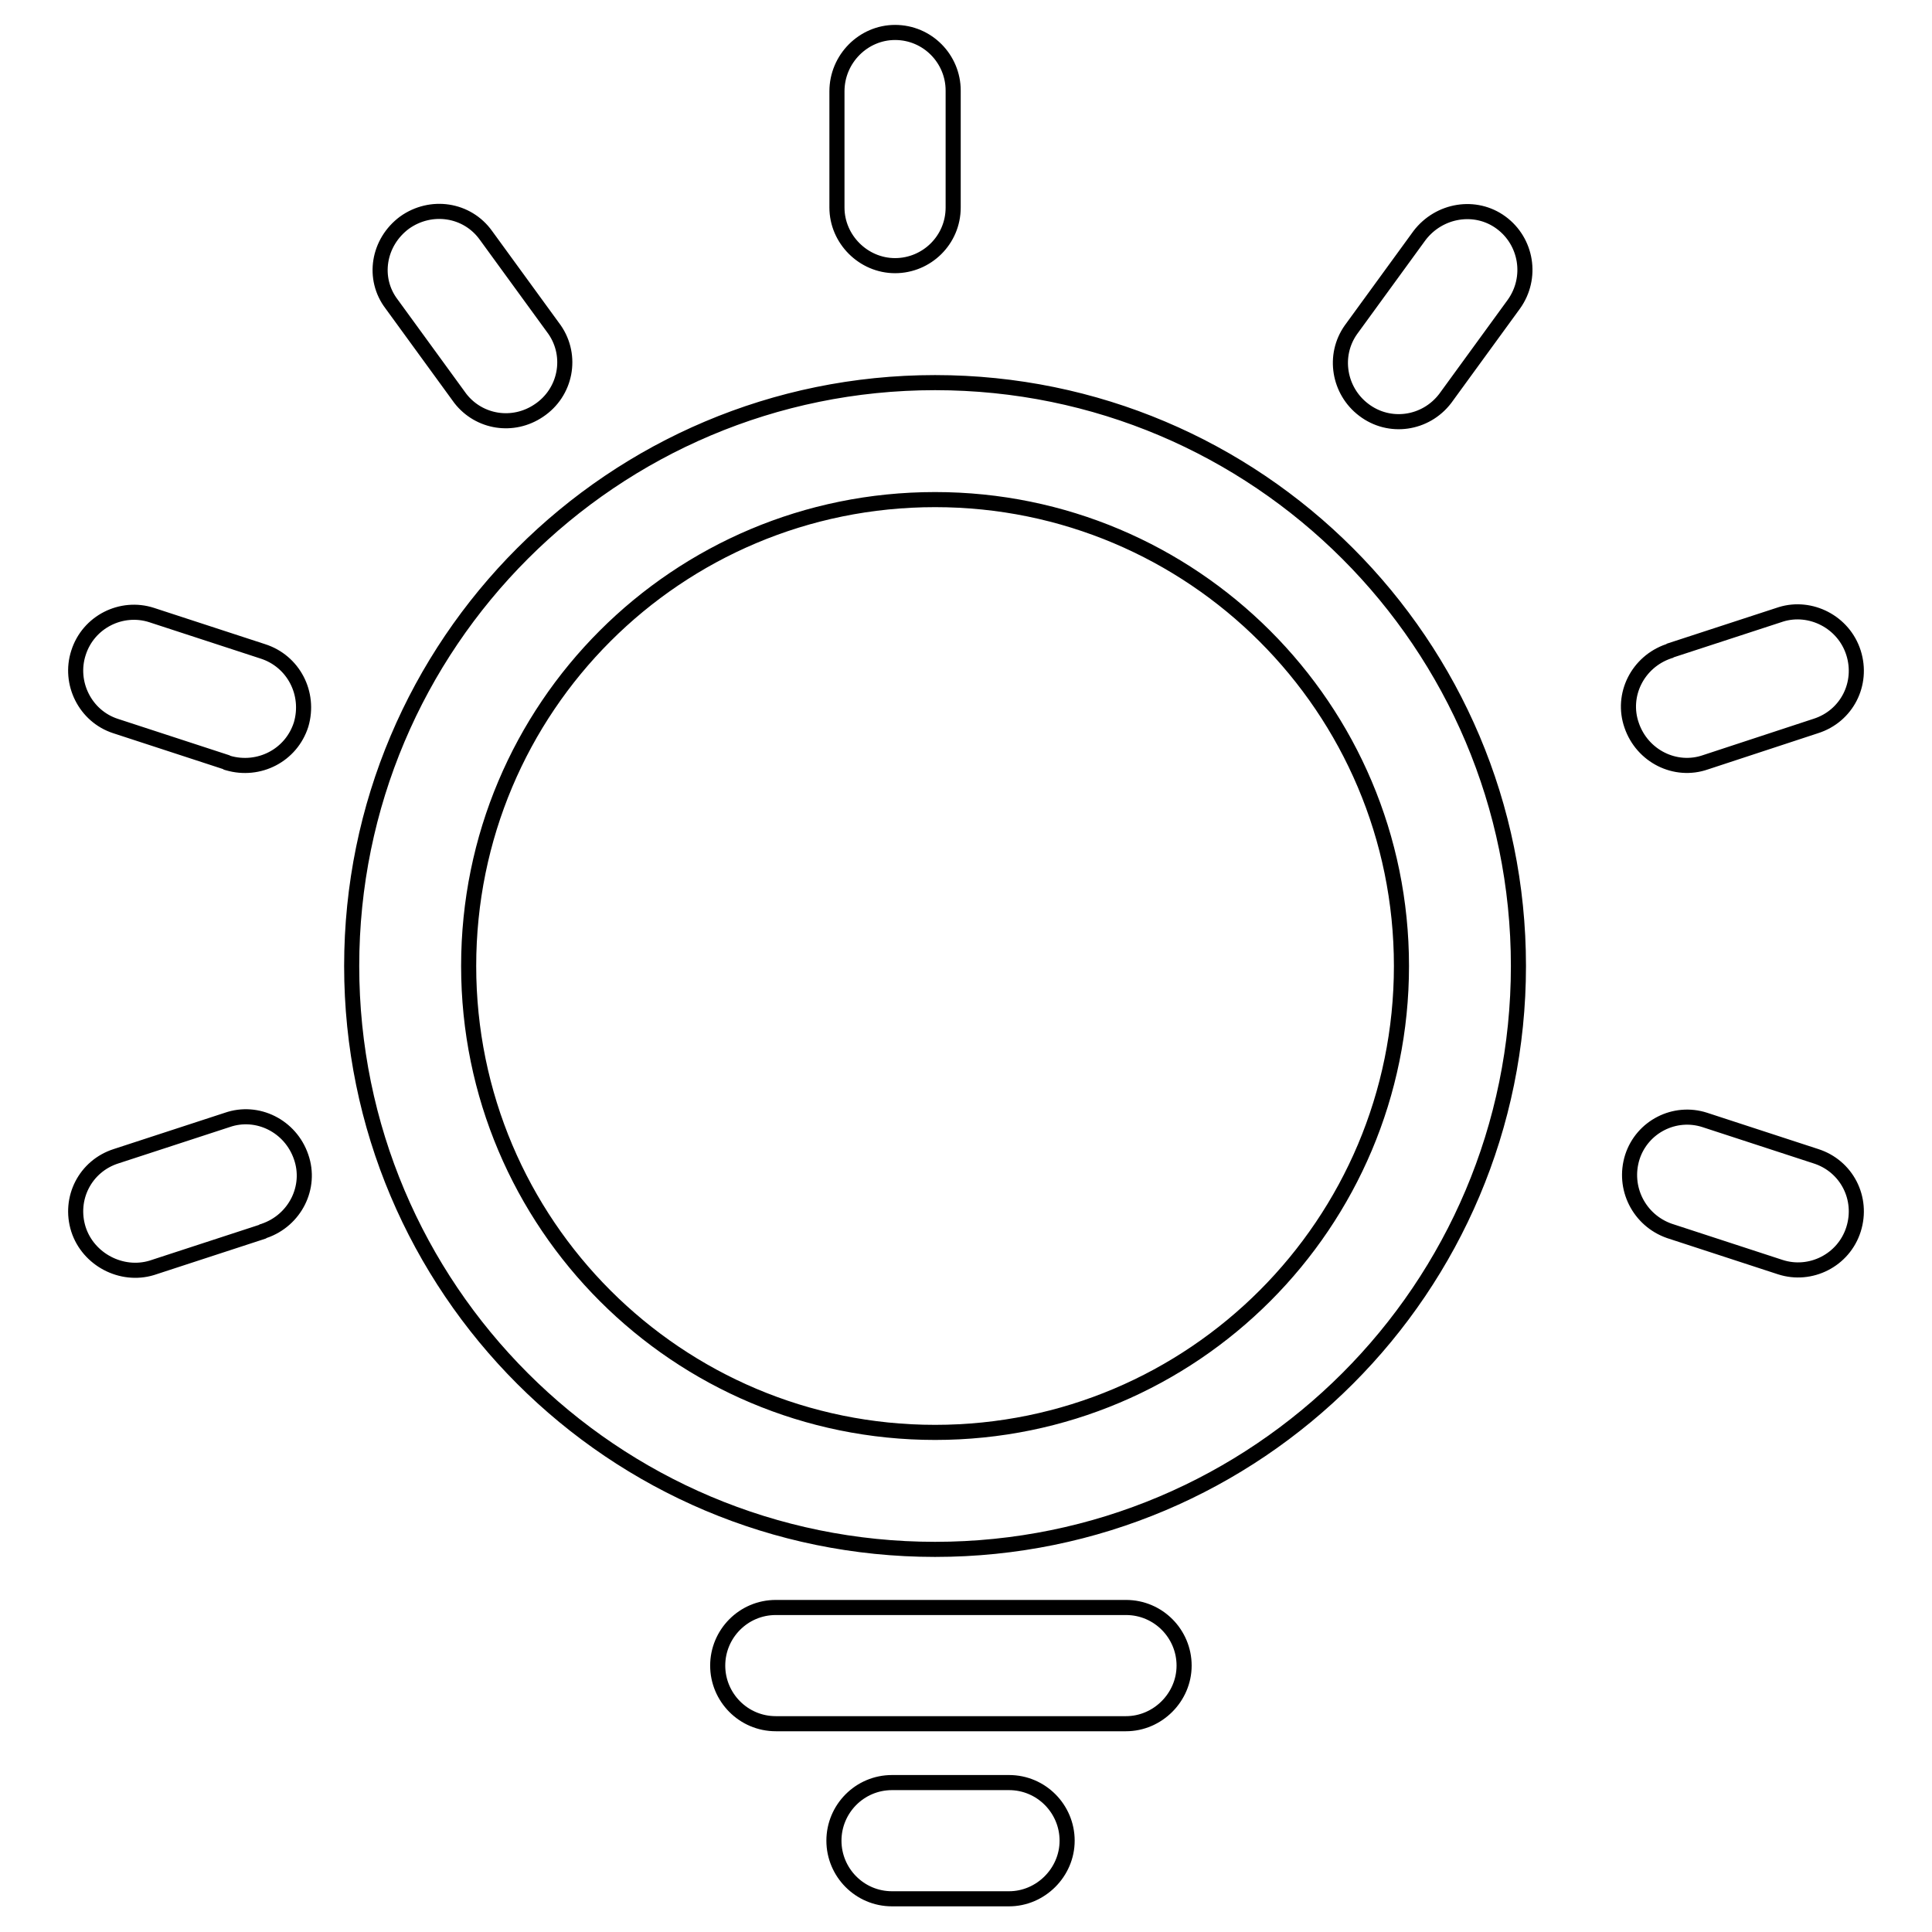 <?xml version="1.0" encoding="utf-8"?>
<!-- Svg Vector Icons : http://www.onlinewebfonts.com/icon -->
<!DOCTYPE svg PUBLIC "-//W3C//DTD SVG 1.1//EN" "http://www.w3.org/Graphics/SVG/1.1/DTD/svg11.dtd">
<svg version="1.1" xmlns="http://www.w3.org/2000/svg" xmlns:xlink="http://www.w3.org/1999/xlink" x="0px" y="0px" viewBox="0 0 256 256" enable-background="new 0 0 256 256" xml:space="preserve">
<g> <path stroke-width="2" fill-opacity="0" stroke="#000000"  d="M46.6,128c0-42.7,34.6-77.3,77.3-77.3c42.7,0,77.3,34.6,77.3,77.3c0,42.7-34.6,77.3-77.3,77.3 C81.2,205.3,46.6,170.7,46.6,128z M102.8,213h46.4c4.3,0,7.7,3.5,7.7,7.7s-3.5,7.7-7.7,7.7h-46.4c-4.3,0-7.7-3.5-7.7-7.7 S98.5,213,102.8,213z M118.2,236.2h15.5c4.3,0,7.7,3.5,7.7,7.7s-3.5,7.7-7.7,7.7h-15.5c-4.3,0-7.7-3.5-7.7-7.7 S113.9,236.2,118.2,236.2z M118.6,4.3c4.3,0,7.7,3.5,7.7,7.7v15.5c0,4.3-3.5,7.7-7.7,7.7s-7.7-3.5-7.7-7.7V12.1 C110.9,7.8,114.4,4.3,118.6,4.3z M198.9,29.5c3.4,2.5,4.2,7.3,1.7,10.8l-9.1,12.5c-2.6,3.4-7.4,4.1-10.8,1.5 c-3.3-2.5-4.1-7.2-1.7-10.6l9.1-12.5C190.7,27.8,195.5,27,198.9,29.5C198.9,29.5,198.9,29.5,198.9,29.5L198.9,29.5z M245.6,86.5 c1.3,4.1-0.9,8.4-5,9.7L226,101c-4,1.4-8.4-0.8-9.8-4.9c-1.4-4,0.8-8.4,4.9-9.8c0.1,0,0.1,0,0.2-0.1l14.7-4.8 C239.9,80.2,244.3,82.4,245.6,86.5z M245.6,162.9c-1.3,4.1-5.7,6.3-9.7,5l-14.7-4.8c-4-1.4-6.2-5.7-4.9-9.8c1.3-4,5.6-6.2,9.6-4.9 l14.7,4.8C244.7,154.5,246.9,158.8,245.6,162.9z M10.4,162.9c-1.3-4.1,0.9-8.4,5-9.7l14.7-4.8c4-1.4,8.4,0.8,9.8,4.9 c1.4,4-0.8,8.4-4.9,9.8c-0.1,0-0.1,0-0.2,0.1l-14.7,4.8C16.1,169.2,11.7,166.9,10.4,162.9z M10.4,86.5c1.3-4.1,5.7-6.3,9.7-5 l14.7,4.8c4.1,1.3,6.3,5.6,5.1,9.7c-1.3,4.1-5.6,6.3-9.7,5.1c-0.1,0-0.1,0-0.2-0.1l-14.7-4.8C11.3,94.9,9.1,90.5,10.4,86.5z  M53.6,29.5c3.5-2.5,8.3-1.8,10.8,1.7l0,0l9.1,12.5c2.4,3.5,1.5,8.3-2.1,10.7c-3.4,2.3-7.9,1.6-10.4-1.6l-9.1-12.5 C49.3,36.9,50.1,32.1,53.6,29.5z M62.1,128c0,34.2,27.7,61.8,61.8,61.8c34.2,0,61.8-27.7,61.8-61.8c0-34.2-27.7-61.8-61.8-61.8 C89.7,66.2,62.1,93.8,62.1,128z"/></g>
</svg>